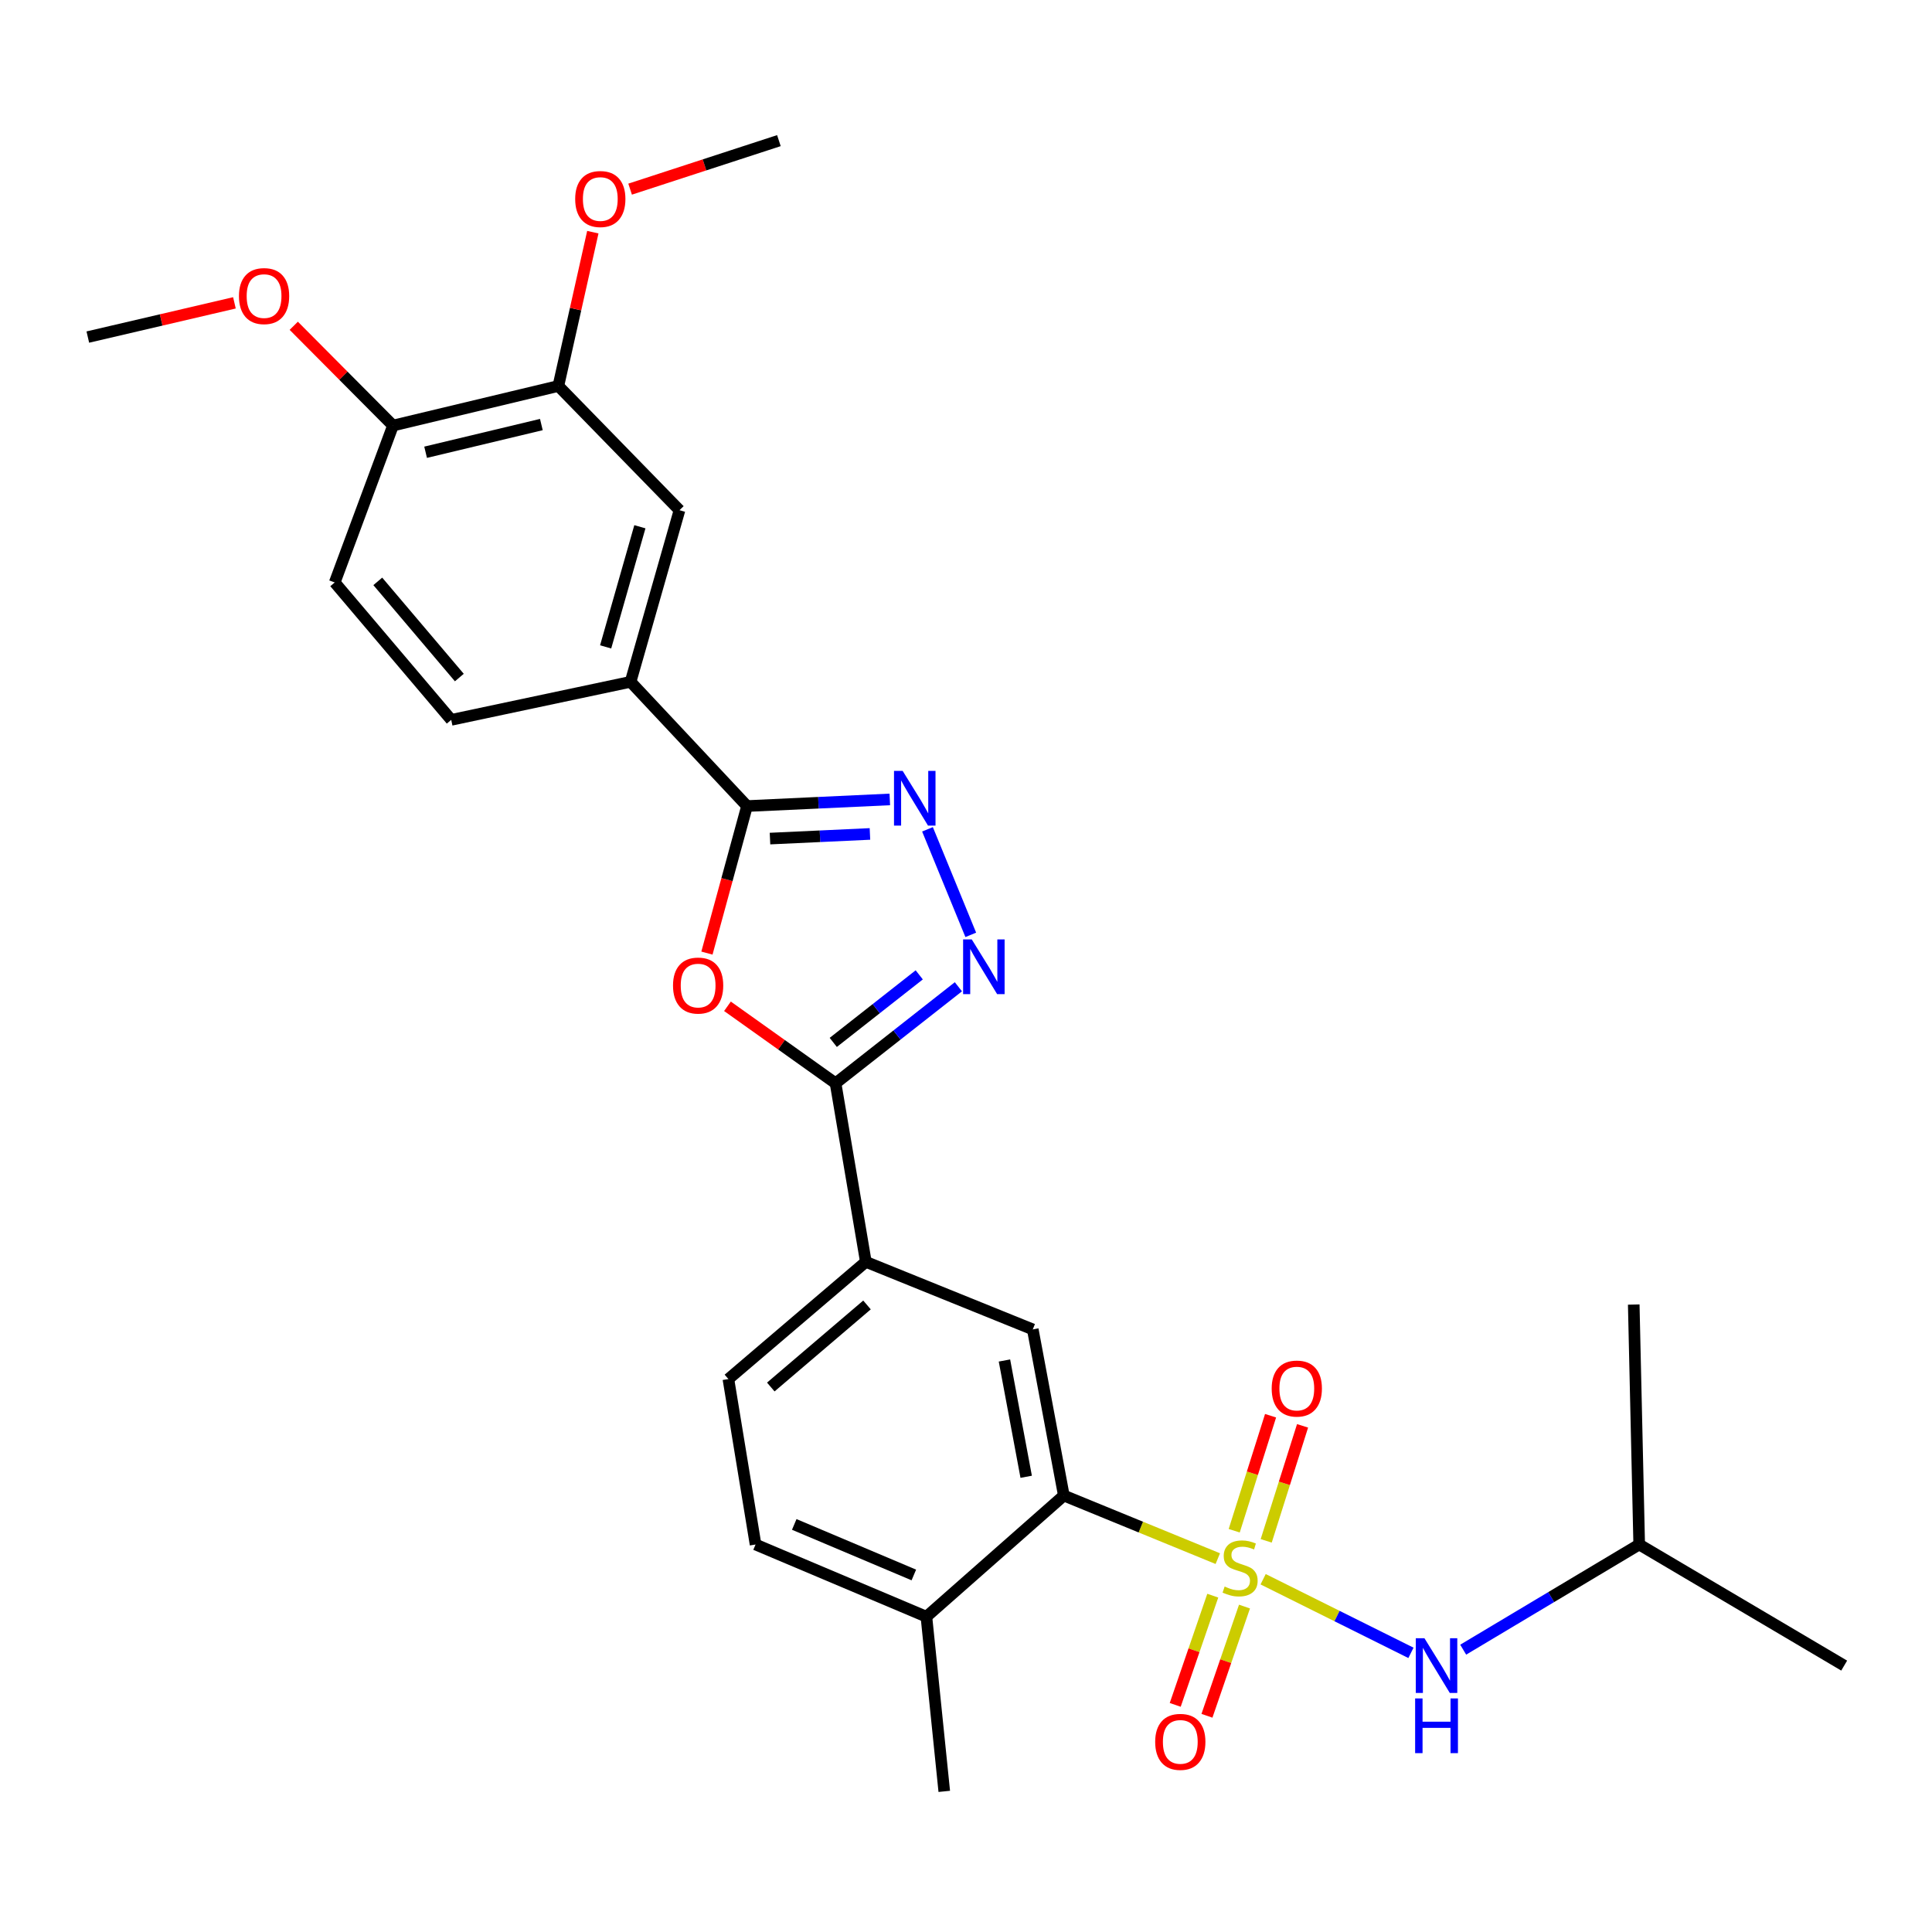 <?xml version='1.0' encoding='iso-8859-1'?>
<svg version='1.1' baseProfile='full'
              xmlns='http://www.w3.org/2000/svg'
                      xmlns:rdkit='http://www.rdkit.org/xml'
                      xmlns:xlink='http://www.w3.org/1999/xlink'
                  xml:space='preserve'
width='1000px' height='1000px' viewBox='0 0 1000 1000'>
<!-- END OF HEADER -->
<rect style='opacity:1.0;fill:#FFFFFF;stroke:none' width='1000' height='1000' x='0' y='0'> </rect>
<path class='bond-5' d='M 630.328,806.745 L 590.482,790.416' style='fill:none;fill-rule:evenodd;stroke:#CCCC00;stroke-width:6px;stroke-linecap:butt;stroke-linejoin:miter;stroke-opacity:1' />
<path class='bond-5' d='M 590.482,790.416 L 550.636,774.088' style='fill:none;fill-rule:evenodd;stroke:#000000;stroke-width:6px;stroke-linecap:butt;stroke-linejoin:miter;stroke-opacity:1' />
<path class='bond-6' d='M 653.793,817.412 L 692.048,836.464' style='fill:none;fill-rule:evenodd;stroke:#CCCC00;stroke-width:6px;stroke-linecap:butt;stroke-linejoin:miter;stroke-opacity:1' />
<path class='bond-6' d='M 692.048,836.464 L 730.303,855.515' style='fill:none;fill-rule:evenodd;stroke:#0000FF;stroke-width:6px;stroke-linecap:butt;stroke-linejoin:miter;stroke-opacity:1' />
<path class='bond-10' d='M 627.727,825.913 L 618.01,854.176' style='fill:none;fill-rule:evenodd;stroke:#CCCC00;stroke-width:6px;stroke-linecap:butt;stroke-linejoin:miter;stroke-opacity:1' />
<path class='bond-10' d='M 618.01,854.176 L 608.293,882.44' style='fill:none;fill-rule:evenodd;stroke:#FF0000;stroke-width:6px;stroke-linecap:butt;stroke-linejoin:miter;stroke-opacity:1' />
<path class='bond-10' d='M 644.151,831.559 L 634.434,859.823' style='fill:none;fill-rule:evenodd;stroke:#CCCC00;stroke-width:6px;stroke-linecap:butt;stroke-linejoin:miter;stroke-opacity:1' />
<path class='bond-10' d='M 634.434,859.823 L 624.717,888.087' style='fill:none;fill-rule:evenodd;stroke:#FF0000;stroke-width:6px;stroke-linecap:butt;stroke-linejoin:miter;stroke-opacity:1' />
<path class='bond-11' d='M 655.386,797.54 L 664.796,767.777' style='fill:none;fill-rule:evenodd;stroke:#CCCC00;stroke-width:6px;stroke-linecap:butt;stroke-linejoin:miter;stroke-opacity:1' />
<path class='bond-11' d='M 664.796,767.777 L 674.205,738.015' style='fill:none;fill-rule:evenodd;stroke:#FF0000;stroke-width:6px;stroke-linecap:butt;stroke-linejoin:miter;stroke-opacity:1' />
<path class='bond-11' d='M 638.827,792.304 L 648.236,762.542' style='fill:none;fill-rule:evenodd;stroke:#CCCC00;stroke-width:6px;stroke-linecap:butt;stroke-linejoin:miter;stroke-opacity:1' />
<path class='bond-11' d='M 648.236,762.542 L 657.645,732.78' style='fill:none;fill-rule:evenodd;stroke:#FF0000;stroke-width:6px;stroke-linecap:butt;stroke-linejoin:miter;stroke-opacity:1' />
<path class='bond-0' d='M 376.533,520.856 L 404.511,540.777' style='fill:none;fill-rule:evenodd;stroke:#FF0000;stroke-width:6px;stroke-linecap:butt;stroke-linejoin:miter;stroke-opacity:1' />
<path class='bond-0' d='M 404.511,540.777 L 432.489,560.699' style='fill:none;fill-rule:evenodd;stroke:#000000;stroke-width:6px;stroke-linecap:butt;stroke-linejoin:miter;stroke-opacity:1' />
<path class='bond-4' d='M 365.91,493.319 L 376.284,455.267' style='fill:none;fill-rule:evenodd;stroke:#FF0000;stroke-width:6px;stroke-linecap:butt;stroke-linejoin:miter;stroke-opacity:1' />
<path class='bond-4' d='M 376.284,455.267 L 386.658,417.215' style='fill:none;fill-rule:evenodd;stroke:#000000;stroke-width:6px;stroke-linecap:butt;stroke-linejoin:miter;stroke-opacity:1' />
<path class='bond-1' d='M 432.489,560.699 L 448.158,653.123' style='fill:none;fill-rule:evenodd;stroke:#000000;stroke-width:6px;stroke-linecap:butt;stroke-linejoin:miter;stroke-opacity:1' />
<path class='bond-2' d='M 432.489,560.699 L 464.276,535.725' style='fill:none;fill-rule:evenodd;stroke:#000000;stroke-width:6px;stroke-linecap:butt;stroke-linejoin:miter;stroke-opacity:1' />
<path class='bond-2' d='M 464.276,535.725 L 496.063,510.751' style='fill:none;fill-rule:evenodd;stroke:#0000FF;stroke-width:6px;stroke-linecap:butt;stroke-linejoin:miter;stroke-opacity:1' />
<path class='bond-2' d='M 431.295,539.55 L 453.546,522.068' style='fill:none;fill-rule:evenodd;stroke:#000000;stroke-width:6px;stroke-linecap:butt;stroke-linejoin:miter;stroke-opacity:1' />
<path class='bond-2' d='M 453.546,522.068 L 475.797,504.587' style='fill:none;fill-rule:evenodd;stroke:#0000FF;stroke-width:6px;stroke-linecap:butt;stroke-linejoin:miter;stroke-opacity:1' />
<path class='bond-3' d='M 502.47,483.879 L 480.067,429.252' style='fill:none;fill-rule:evenodd;stroke:#0000FF;stroke-width:6px;stroke-linecap:butt;stroke-linejoin:miter;stroke-opacity:1' />
<path class='bond-29' d='M 460.563,413.782 L 423.611,415.498' style='fill:none;fill-rule:evenodd;stroke:#0000FF;stroke-width:6px;stroke-linecap:butt;stroke-linejoin:miter;stroke-opacity:1' />
<path class='bond-29' d='M 423.611,415.498 L 386.658,417.215' style='fill:none;fill-rule:evenodd;stroke:#000000;stroke-width:6px;stroke-linecap:butt;stroke-linejoin:miter;stroke-opacity:1' />
<path class='bond-29' d='M 450.283,431.646 L 424.416,432.847' style='fill:none;fill-rule:evenodd;stroke:#0000FF;stroke-width:6px;stroke-linecap:butt;stroke-linejoin:miter;stroke-opacity:1' />
<path class='bond-29' d='M 424.416,432.847 L 398.55,434.049' style='fill:none;fill-rule:evenodd;stroke:#000000;stroke-width:6px;stroke-linecap:butt;stroke-linejoin:miter;stroke-opacity:1' />
<path class='bond-9' d='M 386.658,417.215 L 326.383,352.917' style='fill:none;fill-rule:evenodd;stroke:#000000;stroke-width:6px;stroke-linecap:butt;stroke-linejoin:miter;stroke-opacity:1' />
<path class='bond-7' d='M 550.636,774.088 L 534.561,688.099' style='fill:none;fill-rule:evenodd;stroke:#000000;stroke-width:6px;stroke-linecap:butt;stroke-linejoin:miter;stroke-opacity:1' />
<path class='bond-7' d='M 531.153,764.381 L 519.901,704.189' style='fill:none;fill-rule:evenodd;stroke:#000000;stroke-width:6px;stroke-linecap:butt;stroke-linejoin:miter;stroke-opacity:1' />
<path class='bond-14' d='M 550.636,774.088 L 479.506,836.804' style='fill:none;fill-rule:evenodd;stroke:#000000;stroke-width:6px;stroke-linecap:butt;stroke-linejoin:miter;stroke-opacity:1' />
<path class='bond-22' d='M 757.345,853.869 L 802.897,826.652' style='fill:none;fill-rule:evenodd;stroke:#0000FF;stroke-width:6px;stroke-linecap:butt;stroke-linejoin:miter;stroke-opacity:1' />
<path class='bond-22' d='M 802.897,826.652 L 848.449,799.435' style='fill:none;fill-rule:evenodd;stroke:#000000;stroke-width:6px;stroke-linecap:butt;stroke-linejoin:miter;stroke-opacity:1' />
<path class='bond-8' d='M 534.561,688.099 L 448.158,653.123' style='fill:none;fill-rule:evenodd;stroke:#000000;stroke-width:6px;stroke-linecap:butt;stroke-linejoin:miter;stroke-opacity:1' />
<path class='bond-28' d='M 448.158,653.123 L 377.019,713.803' style='fill:none;fill-rule:evenodd;stroke:#000000;stroke-width:6px;stroke-linecap:butt;stroke-linejoin:miter;stroke-opacity:1' />
<path class='bond-28' d='M 448.758,675.439 L 398.961,717.915' style='fill:none;fill-rule:evenodd;stroke:#000000;stroke-width:6px;stroke-linecap:butt;stroke-linejoin:miter;stroke-opacity:1' />
<path class='bond-12' d='M 326.383,352.917 L 351.701,264.082' style='fill:none;fill-rule:evenodd;stroke:#000000;stroke-width:6px;stroke-linecap:butt;stroke-linejoin:miter;stroke-opacity:1' />
<path class='bond-12' d='M 313.478,334.831 L 331.201,272.647' style='fill:none;fill-rule:evenodd;stroke:#000000;stroke-width:6px;stroke-linecap:butt;stroke-linejoin:miter;stroke-opacity:1' />
<path class='bond-17' d='M 326.383,352.917 L 233.554,372.6' style='fill:none;fill-rule:evenodd;stroke:#000000;stroke-width:6px;stroke-linecap:butt;stroke-linejoin:miter;stroke-opacity:1' />
<path class='bond-13' d='M 351.701,264.082 L 289.004,199.784' style='fill:none;fill-rule:evenodd;stroke:#000000;stroke-width:6px;stroke-linecap:butt;stroke-linejoin:miter;stroke-opacity:1' />
<path class='bond-20' d='M 289.004,199.784 L 297.927,159.978' style='fill:none;fill-rule:evenodd;stroke:#000000;stroke-width:6px;stroke-linecap:butt;stroke-linejoin:miter;stroke-opacity:1' />
<path class='bond-20' d='M 297.927,159.978 L 306.849,120.173' style='fill:none;fill-rule:evenodd;stroke:#FF0000;stroke-width:6px;stroke-linecap:butt;stroke-linejoin:miter;stroke-opacity:1' />
<path class='bond-30' d='M 289.004,199.784 L 203.412,220.268' style='fill:none;fill-rule:evenodd;stroke:#000000;stroke-width:6px;stroke-linecap:butt;stroke-linejoin:miter;stroke-opacity:1' />
<path class='bond-30' d='M 280.208,219.747 L 220.293,234.086' style='fill:none;fill-rule:evenodd;stroke:#000000;stroke-width:6px;stroke-linecap:butt;stroke-linejoin:miter;stroke-opacity:1' />
<path class='bond-18' d='M 479.506,836.804 L 391.077,799.435' style='fill:none;fill-rule:evenodd;stroke:#000000;stroke-width:6px;stroke-linecap:butt;stroke-linejoin:miter;stroke-opacity:1' />
<path class='bond-18' d='M 473.002,815.201 L 411.102,789.042' style='fill:none;fill-rule:evenodd;stroke:#000000;stroke-width:6px;stroke-linecap:butt;stroke-linejoin:miter;stroke-opacity:1' />
<path class='bond-23' d='M 479.506,836.804 L 488.75,927.211' style='fill:none;fill-rule:evenodd;stroke:#000000;stroke-width:6px;stroke-linecap:butt;stroke-linejoin:miter;stroke-opacity:1' />
<path class='bond-15' d='M 203.412,220.268 L 173.25,301.48' style='fill:none;fill-rule:evenodd;stroke:#000000;stroke-width:6px;stroke-linecap:butt;stroke-linejoin:miter;stroke-opacity:1' />
<path class='bond-21' d='M 203.412,220.268 L 177.73,194.445' style='fill:none;fill-rule:evenodd;stroke:#000000;stroke-width:6px;stroke-linecap:butt;stroke-linejoin:miter;stroke-opacity:1' />
<path class='bond-21' d='M 177.73,194.445 L 152.048,168.622' style='fill:none;fill-rule:evenodd;stroke:#FF0000;stroke-width:6px;stroke-linecap:butt;stroke-linejoin:miter;stroke-opacity:1' />
<path class='bond-16' d='M 377.019,713.803 L 391.077,799.435' style='fill:none;fill-rule:evenodd;stroke:#000000;stroke-width:6px;stroke-linecap:butt;stroke-linejoin:miter;stroke-opacity:1' />
<path class='bond-19' d='M 233.554,372.6 L 173.25,301.48' style='fill:none;fill-rule:evenodd;stroke:#000000;stroke-width:6px;stroke-linecap:butt;stroke-linejoin:miter;stroke-opacity:1' />
<path class='bond-19' d='M 237.755,350.7 L 195.542,300.916' style='fill:none;fill-rule:evenodd;stroke:#000000;stroke-width:6px;stroke-linecap:butt;stroke-linejoin:miter;stroke-opacity:1' />
<path class='bond-24' d='M 326.145,97.9 L 364.651,85.344' style='fill:none;fill-rule:evenodd;stroke:#FF0000;stroke-width:6px;stroke-linecap:butt;stroke-linejoin:miter;stroke-opacity:1' />
<path class='bond-24' d='M 364.651,85.344 L 403.157,72.789' style='fill:none;fill-rule:evenodd;stroke:#000000;stroke-width:6px;stroke-linecap:butt;stroke-linejoin:miter;stroke-opacity:1' />
<path class='bond-25' d='M 121.34,156.753 L 83.397,165.609' style='fill:none;fill-rule:evenodd;stroke:#FF0000;stroke-width:6px;stroke-linecap:butt;stroke-linejoin:miter;stroke-opacity:1' />
<path class='bond-25' d='M 83.397,165.609 L 45.455,174.466' style='fill:none;fill-rule:evenodd;stroke:#000000;stroke-width:6px;stroke-linecap:butt;stroke-linejoin:miter;stroke-opacity:1' />
<path class='bond-26' d='M 848.449,799.435 L 845.622,675.238' style='fill:none;fill-rule:evenodd;stroke:#000000;stroke-width:6px;stroke-linecap:butt;stroke-linejoin:miter;stroke-opacity:1' />
<path class='bond-27' d='M 848.449,799.435 L 954.545,862.112' style='fill:none;fill-rule:evenodd;stroke:#000000;stroke-width:6px;stroke-linecap:butt;stroke-linejoin:miter;stroke-opacity:1' />
<path  class='atom-0' d='M 633.873 821.196
Q 634.193 821.316, 635.513 821.876
Q 636.833 822.436, 638.273 822.796
Q 639.753 823.116, 641.193 823.116
Q 643.873 823.116, 645.433 821.836
Q 646.993 820.516, 646.993 818.236
Q 646.993 816.676, 646.193 815.716
Q 645.433 814.756, 644.233 814.236
Q 643.033 813.716, 641.033 813.116
Q 638.513 812.356, 636.993 811.636
Q 635.513 810.916, 634.433 809.396
Q 633.393 807.876, 633.393 805.316
Q 633.393 801.756, 635.793 799.556
Q 638.233 797.356, 643.033 797.356
Q 646.313 797.356, 650.033 798.916
L 649.113 801.996
Q 645.713 800.596, 643.153 800.596
Q 640.393 800.596, 638.873 801.756
Q 637.353 802.876, 637.393 804.836
Q 637.393 806.356, 638.153 807.276
Q 638.953 808.196, 640.073 808.716
Q 641.233 809.236, 643.153 809.836
Q 645.713 810.636, 647.233 811.436
Q 648.753 812.236, 649.833 813.876
Q 650.953 815.476, 650.953 818.236
Q 650.953 822.156, 648.313 824.276
Q 645.713 826.356, 641.353 826.356
Q 638.833 826.356, 636.913 825.796
Q 635.033 825.276, 632.793 824.356
L 633.873 821.196
' fill='#CCCC00'/>
<path  class='atom-1' d='M 348.35 510.124
Q 348.35 503.324, 351.71 499.524
Q 355.07 495.724, 361.35 495.724
Q 367.63 495.724, 370.99 499.524
Q 374.35 503.324, 374.35 510.124
Q 374.35 517.004, 370.95 520.924
Q 367.55 524.804, 361.35 524.804
Q 355.11 524.804, 351.71 520.924
Q 348.35 517.044, 348.35 510.124
M 361.35 521.604
Q 365.67 521.604, 367.99 518.724
Q 370.35 515.804, 370.35 510.124
Q 370.35 504.564, 367.99 501.764
Q 365.67 498.924, 361.35 498.924
Q 357.03 498.924, 354.67 501.724
Q 352.35 504.524, 352.35 510.124
Q 352.35 515.844, 354.67 518.724
Q 357.03 521.604, 361.35 521.604
' fill='#FF0000'/>
<path  class='atom-3' d='M 502.983 486.236
L 512.263 501.236
Q 513.183 502.716, 514.663 505.396
Q 516.143 508.076, 516.223 508.236
L 516.223 486.236
L 519.983 486.236
L 519.983 514.556
L 516.103 514.556
L 506.143 498.156
Q 504.983 496.236, 503.743 494.036
Q 502.543 491.836, 502.183 491.156
L 502.183 514.556
L 498.503 514.556
L 498.503 486.236
L 502.983 486.236
' fill='#0000FF'/>
<path  class='atom-4' d='M 467.216 399.022
L 476.496 414.022
Q 477.416 415.502, 478.896 418.182
Q 480.376 420.862, 480.456 421.022
L 480.456 399.022
L 484.216 399.022
L 484.216 427.342
L 480.336 427.342
L 470.376 410.942
Q 469.216 409.022, 467.976 406.822
Q 466.776 404.622, 466.416 403.942
L 466.416 427.342
L 462.736 427.342
L 462.736 399.022
L 467.216 399.022
' fill='#0000FF'/>
<path  class='atom-7' d='M 737.29 847.952
L 746.57 862.952
Q 747.49 864.432, 748.97 867.112
Q 750.45 869.792, 750.53 869.952
L 750.53 847.952
L 754.29 847.952
L 754.29 876.272
L 750.41 876.272
L 740.45 859.872
Q 739.29 857.952, 738.05 855.752
Q 736.85 853.552, 736.49 852.872
L 736.49 876.272
L 732.81 876.272
L 732.81 847.952
L 737.29 847.952
' fill='#0000FF'/>
<path  class='atom-7' d='M 732.47 879.104
L 736.31 879.104
L 736.31 891.144
L 750.79 891.144
L 750.79 879.104
L 754.63 879.104
L 754.63 907.424
L 750.79 907.424
L 750.79 894.344
L 736.31 894.344
L 736.31 907.424
L 732.47 907.424
L 732.47 879.104
' fill='#0000FF'/>
<path  class='atom-11' d='M 597.92 901.587
Q 597.92 894.787, 601.28 890.987
Q 604.64 887.187, 610.92 887.187
Q 617.2 887.187, 620.56 890.987
Q 623.92 894.787, 623.92 901.587
Q 623.92 908.467, 620.52 912.387
Q 617.12 916.267, 610.92 916.267
Q 604.68 916.267, 601.28 912.387
Q 597.92 908.507, 597.92 901.587
M 610.92 913.067
Q 615.24 913.067, 617.56 910.187
Q 619.92 907.267, 619.92 901.587
Q 619.92 896.027, 617.56 893.227
Q 615.24 890.387, 610.92 890.387
Q 606.6 890.387, 604.24 893.187
Q 601.92 895.987, 601.92 901.587
Q 601.92 907.307, 604.24 910.187
Q 606.6 913.067, 610.92 913.067
' fill='#FF0000'/>
<path  class='atom-12' d='M 658.224 718.717
Q 658.224 711.917, 661.584 708.117
Q 664.944 704.317, 671.224 704.317
Q 677.504 704.317, 680.864 708.117
Q 684.224 711.917, 684.224 718.717
Q 684.224 725.597, 680.824 729.517
Q 677.424 733.397, 671.224 733.397
Q 664.984 733.397, 661.584 729.517
Q 658.224 725.637, 658.224 718.717
M 671.224 730.197
Q 675.544 730.197, 677.864 727.317
Q 680.224 724.397, 680.224 718.717
Q 680.224 713.157, 677.864 710.357
Q 675.544 707.517, 671.224 707.517
Q 666.904 707.517, 664.544 710.317
Q 662.224 713.117, 662.224 718.717
Q 662.224 724.437, 664.544 727.317
Q 666.904 730.197, 671.224 730.197
' fill='#FF0000'/>
<path  class='atom-21' d='M 297.714 103.011
Q 297.714 96.211, 301.074 92.411
Q 304.434 88.611, 310.714 88.611
Q 316.994 88.611, 320.354 92.411
Q 323.714 96.211, 323.714 103.011
Q 323.714 109.891, 320.314 113.811
Q 316.914 117.691, 310.714 117.691
Q 304.474 117.691, 301.074 113.811
Q 297.714 109.931, 297.714 103.011
M 310.714 114.491
Q 315.034 114.491, 317.354 111.611
Q 319.714 108.691, 319.714 103.011
Q 319.714 97.451, 317.354 94.651
Q 315.034 91.811, 310.714 91.811
Q 306.394 91.811, 304.034 94.611
Q 301.714 97.411, 301.714 103.011
Q 301.714 108.731, 304.034 111.611
Q 306.394 114.491, 310.714 114.491
' fill='#FF0000'/>
<path  class='atom-22' d='M 123.682 153.251
Q 123.682 146.451, 127.042 142.651
Q 130.402 138.851, 136.682 138.851
Q 142.962 138.851, 146.322 142.651
Q 149.682 146.451, 149.682 153.251
Q 149.682 160.131, 146.282 164.051
Q 142.882 167.931, 136.682 167.931
Q 130.442 167.931, 127.042 164.051
Q 123.682 160.171, 123.682 153.251
M 136.682 164.731
Q 141.002 164.731, 143.322 161.851
Q 145.682 158.931, 145.682 153.251
Q 145.682 147.691, 143.322 144.891
Q 141.002 142.051, 136.682 142.051
Q 132.362 142.051, 130.002 144.851
Q 127.682 147.651, 127.682 153.251
Q 127.682 158.971, 130.002 161.851
Q 132.362 164.731, 136.682 164.731
' fill='#FF0000'/>
</svg>

